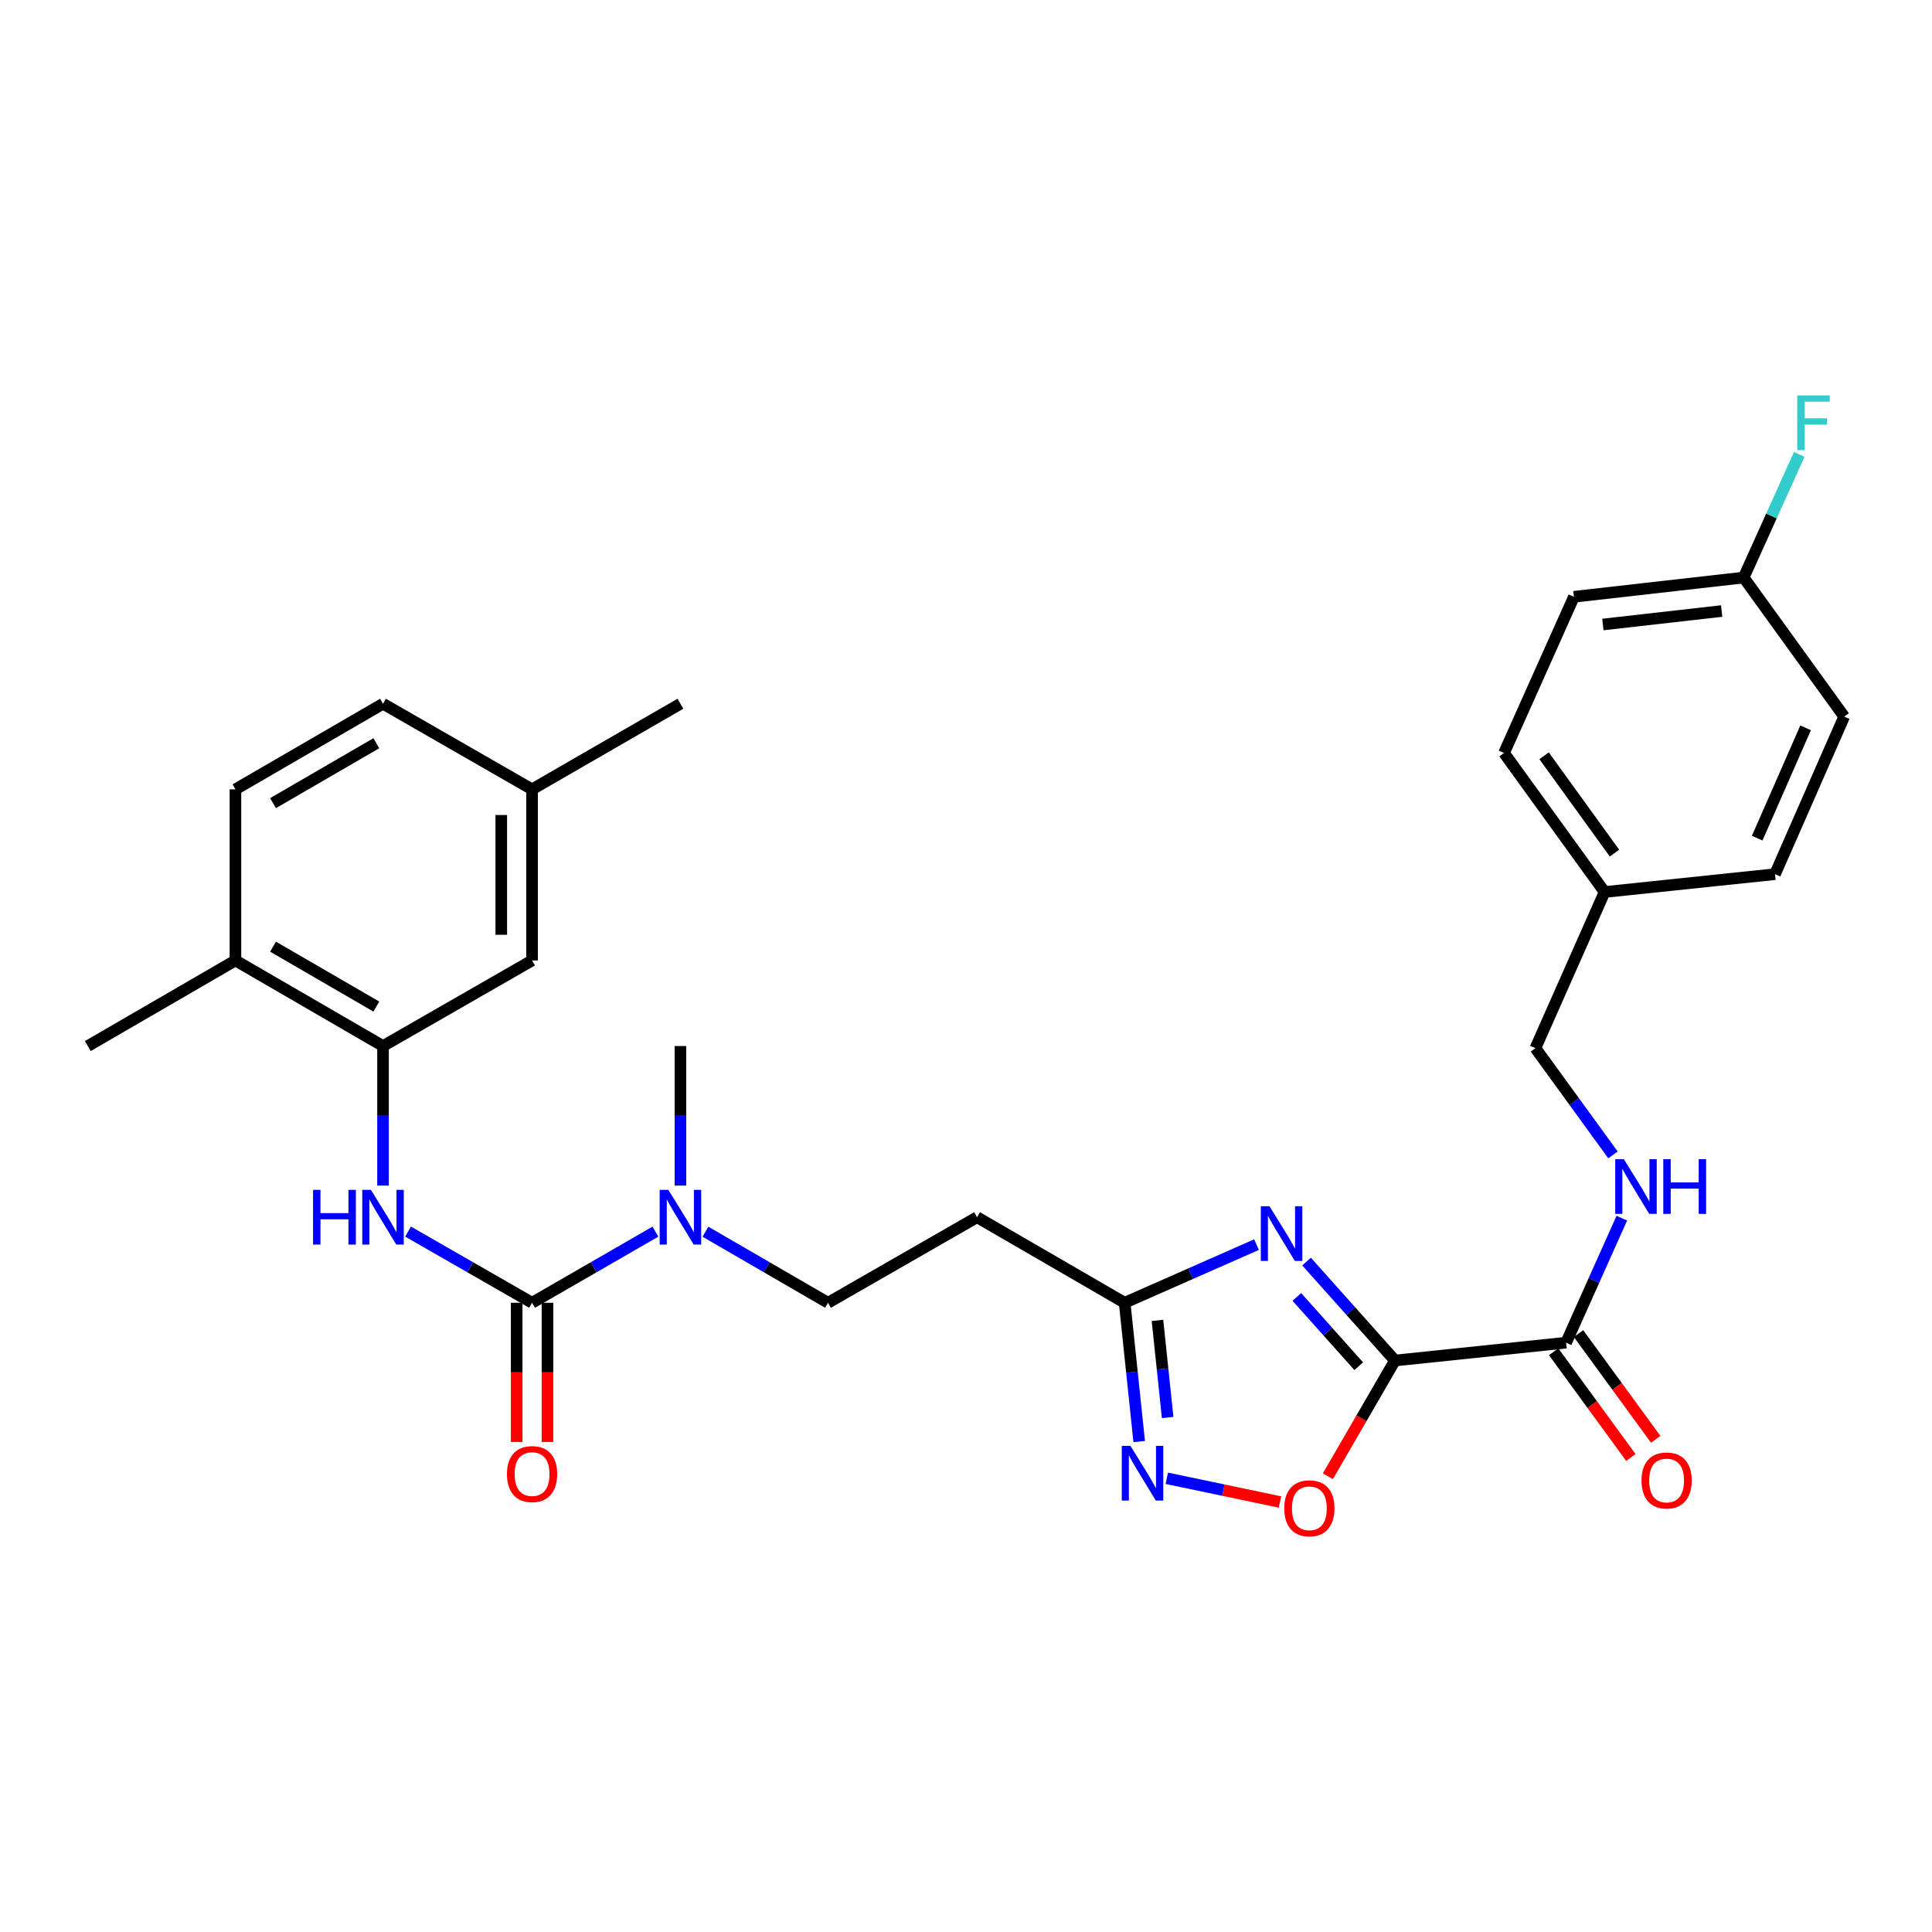 <?xml version='1.0' encoding='iso-8859-1'?>
<svg version='1.1' baseProfile='full'
              xmlns='http://www.w3.org/2000/svg'
                      xmlns:rdkit='http://www.rdkit.org/xml'
                      xmlns:xlink='http://www.w3.org/1999/xlink'
                  xml:space='preserve'
width='1000px' height='1000px' viewBox='0 0 1000 1000'>
<!-- END OF HEADER -->
<rect style='opacity:1.0;fill:#FFFFFF;stroke:none' width='1000' height='1000' x='0' y='0'> </rect>
<path class='bond-0' d='M 722.021,704.203 L 699.15,678.594' style='fill:none;fill-rule:evenodd;stroke:#000000;stroke-width:6px;stroke-linecap:butt;stroke-linejoin:miter;stroke-opacity:1' />
<path class='bond-0' d='M 699.15,678.594 L 676.278,652.986' style='fill:none;fill-rule:evenodd;stroke:#0000FF;stroke-width:6px;stroke-linecap:butt;stroke-linejoin:miter;stroke-opacity:1' />
<path class='bond-0' d='M 703.269,707.14 L 687.259,689.214' style='fill:none;fill-rule:evenodd;stroke:#000000;stroke-width:6px;stroke-linecap:butt;stroke-linejoin:miter;stroke-opacity:1' />
<path class='bond-0' d='M 687.259,689.214 L 671.249,671.288' style='fill:none;fill-rule:evenodd;stroke:#0000FF;stroke-width:6px;stroke-linecap:butt;stroke-linejoin:miter;stroke-opacity:1' />
<path class='bond-2' d='M 722.021,704.203 L 704.664,734.147' style='fill:none;fill-rule:evenodd;stroke:#000000;stroke-width:6px;stroke-linecap:butt;stroke-linejoin:miter;stroke-opacity:1' />
<path class='bond-2' d='M 704.664,734.147 L 687.308,764.091' style='fill:none;fill-rule:evenodd;stroke:#FF0000;stroke-width:6px;stroke-linecap:butt;stroke-linejoin:miter;stroke-opacity:1' />
<path class='bond-5' d='M 722.021,704.203 L 810.606,694.965' style='fill:none;fill-rule:evenodd;stroke:#000000;stroke-width:6px;stroke-linecap:butt;stroke-linejoin:miter;stroke-opacity:1' />
<path class='bond-4' d='M 650.377,644.21 L 616.248,659.26' style='fill:none;fill-rule:evenodd;stroke:#0000FF;stroke-width:6px;stroke-linecap:butt;stroke-linejoin:miter;stroke-opacity:1' />
<path class='bond-4' d='M 616.248,659.26 L 582.12,674.311' style='fill:none;fill-rule:evenodd;stroke:#000000;stroke-width:6px;stroke-linecap:butt;stroke-linejoin:miter;stroke-opacity:1' />
<path class='bond-1' d='M 275.402,674.311 L 307.318,655.905' style='fill:none;fill-rule:evenodd;stroke:#000000;stroke-width:6px;stroke-linecap:butt;stroke-linejoin:miter;stroke-opacity:1' />
<path class='bond-1' d='M 307.318,655.905 L 339.234,637.499' style='fill:none;fill-rule:evenodd;stroke:#0000FF;stroke-width:6px;stroke-linecap:butt;stroke-linejoin:miter;stroke-opacity:1' />
<path class='bond-6' d='M 275.402,674.311 L 243.308,655.89' style='fill:none;fill-rule:evenodd;stroke:#000000;stroke-width:6px;stroke-linecap:butt;stroke-linejoin:miter;stroke-opacity:1' />
<path class='bond-6' d='M 243.308,655.89 L 211.215,637.469' style='fill:none;fill-rule:evenodd;stroke:#0000FF;stroke-width:6px;stroke-linecap:butt;stroke-linejoin:miter;stroke-opacity:1' />
<path class='bond-11' d='M 267.431,674.311 L 267.431,710.336' style='fill:none;fill-rule:evenodd;stroke:#000000;stroke-width:6px;stroke-linecap:butt;stroke-linejoin:miter;stroke-opacity:1' />
<path class='bond-11' d='M 267.431,710.336 L 267.431,746.362' style='fill:none;fill-rule:evenodd;stroke:#FF0000;stroke-width:6px;stroke-linecap:butt;stroke-linejoin:miter;stroke-opacity:1' />
<path class='bond-11' d='M 283.373,674.311 L 283.373,710.336' style='fill:none;fill-rule:evenodd;stroke:#000000;stroke-width:6px;stroke-linecap:butt;stroke-linejoin:miter;stroke-opacity:1' />
<path class='bond-11' d='M 283.373,710.336 L 283.373,746.362' style='fill:none;fill-rule:evenodd;stroke:#FF0000;stroke-width:6px;stroke-linecap:butt;stroke-linejoin:miter;stroke-opacity:1' />
<path class='bond-3' d='M 662.522,777.433 L 633.223,771.294' style='fill:none;fill-rule:evenodd;stroke:#FF0000;stroke-width:6px;stroke-linecap:butt;stroke-linejoin:miter;stroke-opacity:1' />
<path class='bond-3' d='M 633.223,771.294 L 603.924,765.155' style='fill:none;fill-rule:evenodd;stroke:#0000FF;stroke-width:6px;stroke-linecap:butt;stroke-linejoin:miter;stroke-opacity:1' />
<path class='bond-30' d='M 589.649,746.147 L 585.885,710.229' style='fill:none;fill-rule:evenodd;stroke:#0000FF;stroke-width:6px;stroke-linecap:butt;stroke-linejoin:miter;stroke-opacity:1' />
<path class='bond-30' d='M 585.885,710.229 L 582.12,674.311' style='fill:none;fill-rule:evenodd;stroke:#000000;stroke-width:6px;stroke-linecap:butt;stroke-linejoin:miter;stroke-opacity:1' />
<path class='bond-30' d='M 604.375,733.71 L 601.74,708.567' style='fill:none;fill-rule:evenodd;stroke:#0000FF;stroke-width:6px;stroke-linecap:butt;stroke-linejoin:miter;stroke-opacity:1' />
<path class='bond-30' d='M 601.74,708.567 L 599.104,683.425' style='fill:none;fill-rule:evenodd;stroke:#000000;stroke-width:6px;stroke-linecap:butt;stroke-linejoin:miter;stroke-opacity:1' />
<path class='bond-9' d='M 582.12,674.311 L 505.721,630.028' style='fill:none;fill-rule:evenodd;stroke:#000000;stroke-width:6px;stroke-linecap:butt;stroke-linejoin:miter;stroke-opacity:1' />
<path class='bond-10' d='M 810.606,694.965 L 825.027,662.743' style='fill:none;fill-rule:evenodd;stroke:#000000;stroke-width:6px;stroke-linecap:butt;stroke-linejoin:miter;stroke-opacity:1' />
<path class='bond-10' d='M 825.027,662.743 L 839.448,630.521' style='fill:none;fill-rule:evenodd;stroke:#0000FF;stroke-width:6px;stroke-linecap:butt;stroke-linejoin:miter;stroke-opacity:1' />
<path class='bond-15' d='M 804.168,699.666 L 824.151,727.029' style='fill:none;fill-rule:evenodd;stroke:#000000;stroke-width:6px;stroke-linecap:butt;stroke-linejoin:miter;stroke-opacity:1' />
<path class='bond-15' d='M 824.151,727.029 L 844.134,754.393' style='fill:none;fill-rule:evenodd;stroke:#FF0000;stroke-width:6px;stroke-linecap:butt;stroke-linejoin:miter;stroke-opacity:1' />
<path class='bond-15' d='M 817.043,690.264 L 837.026,717.628' style='fill:none;fill-rule:evenodd;stroke:#000000;stroke-width:6px;stroke-linecap:butt;stroke-linejoin:miter;stroke-opacity:1' />
<path class='bond-15' d='M 837.026,717.628 L 857.008,744.991' style='fill:none;fill-rule:evenodd;stroke:#FF0000;stroke-width:6px;stroke-linecap:butt;stroke-linejoin:miter;stroke-opacity:1' />
<path class='bond-7' d='M 198.251,613.653 L 198.251,577.543' style='fill:none;fill-rule:evenodd;stroke:#0000FF;stroke-width:6px;stroke-linecap:butt;stroke-linejoin:miter;stroke-opacity:1' />
<path class='bond-7' d='M 198.251,577.543 L 198.251,541.434' style='fill:none;fill-rule:evenodd;stroke:#000000;stroke-width:6px;stroke-linecap:butt;stroke-linejoin:miter;stroke-opacity:1' />
<path class='bond-12' d='M 198.251,541.434 L 121.862,497.132' style='fill:none;fill-rule:evenodd;stroke:#000000;stroke-width:6px;stroke-linecap:butt;stroke-linejoin:miter;stroke-opacity:1' />
<path class='bond-12' d='M 194.79,520.998 L 141.318,489.987' style='fill:none;fill-rule:evenodd;stroke:#000000;stroke-width:6px;stroke-linecap:butt;stroke-linejoin:miter;stroke-opacity:1' />
<path class='bond-13' d='M 198.251,541.434 L 275.402,497.132' style='fill:none;fill-rule:evenodd;stroke:#000000;stroke-width:6px;stroke-linecap:butt;stroke-linejoin:miter;stroke-opacity:1' />
<path class='bond-8' d='M 365.137,637.533 L 396.858,655.922' style='fill:none;fill-rule:evenodd;stroke:#0000FF;stroke-width:6px;stroke-linecap:butt;stroke-linejoin:miter;stroke-opacity:1' />
<path class='bond-8' d='M 396.858,655.922 L 428.579,674.311' style='fill:none;fill-rule:evenodd;stroke:#000000;stroke-width:6px;stroke-linecap:butt;stroke-linejoin:miter;stroke-opacity:1' />
<path class='bond-27' d='M 352.19,613.653 L 352.19,577.543' style='fill:none;fill-rule:evenodd;stroke:#0000FF;stroke-width:6px;stroke-linecap:butt;stroke-linejoin:miter;stroke-opacity:1' />
<path class='bond-27' d='M 352.19,577.543 L 352.19,541.434' style='fill:none;fill-rule:evenodd;stroke:#000000;stroke-width:6px;stroke-linecap:butt;stroke-linejoin:miter;stroke-opacity:1' />
<path class='bond-14' d='M 505.721,630.028 L 428.579,674.311' style='fill:none;fill-rule:evenodd;stroke:#000000;stroke-width:6px;stroke-linecap:butt;stroke-linejoin:miter;stroke-opacity:1' />
<path class='bond-17' d='M 834.878,597.774 L 814.802,570.148' style='fill:none;fill-rule:evenodd;stroke:#0000FF;stroke-width:6px;stroke-linecap:butt;stroke-linejoin:miter;stroke-opacity:1' />
<path class='bond-17' d='M 814.802,570.148 L 794.726,542.523' style='fill:none;fill-rule:evenodd;stroke:#000000;stroke-width:6px;stroke-linecap:butt;stroke-linejoin:miter;stroke-opacity:1' />
<path class='bond-16' d='M 121.862,497.132 L 121.862,408.565' style='fill:none;fill-rule:evenodd;stroke:#000000;stroke-width:6px;stroke-linecap:butt;stroke-linejoin:miter;stroke-opacity:1' />
<path class='bond-28' d='M 121.862,497.132 L 45.455,541.434' style='fill:none;fill-rule:evenodd;stroke:#000000;stroke-width:6px;stroke-linecap:butt;stroke-linejoin:miter;stroke-opacity:1' />
<path class='bond-18' d='M 275.402,497.132 L 275.402,408.565' style='fill:none;fill-rule:evenodd;stroke:#000000;stroke-width:6px;stroke-linecap:butt;stroke-linejoin:miter;stroke-opacity:1' />
<path class='bond-18' d='M 259.46,483.847 L 259.46,421.85' style='fill:none;fill-rule:evenodd;stroke:#000000;stroke-width:6px;stroke-linecap:butt;stroke-linejoin:miter;stroke-opacity:1' />
<path class='bond-32' d='M 121.862,408.565 L 198.251,364.255' style='fill:none;fill-rule:evenodd;stroke:#000000;stroke-width:6px;stroke-linecap:butt;stroke-linejoin:miter;stroke-opacity:1' />
<path class='bond-32' d='M 141.319,415.708 L 194.792,384.691' style='fill:none;fill-rule:evenodd;stroke:#000000;stroke-width:6px;stroke-linecap:butt;stroke-linejoin:miter;stroke-opacity:1' />
<path class='bond-20' d='M 794.726,542.523 L 830.542,461.705' style='fill:none;fill-rule:evenodd;stroke:#000000;stroke-width:6px;stroke-linecap:butt;stroke-linejoin:miter;stroke-opacity:1' />
<path class='bond-21' d='M 275.402,408.565 L 198.251,364.255' style='fill:none;fill-rule:evenodd;stroke:#000000;stroke-width:6px;stroke-linecap:butt;stroke-linejoin:miter;stroke-opacity:1' />
<path class='bond-29' d='M 275.402,408.565 L 352.19,364.255' style='fill:none;fill-rule:evenodd;stroke:#000000;stroke-width:6px;stroke-linecap:butt;stroke-linejoin:miter;stroke-opacity:1' />
<path class='bond-19' d='M 902.512,298.936 L 814.662,308.9' style='fill:none;fill-rule:evenodd;stroke:#000000;stroke-width:6px;stroke-linecap:butt;stroke-linejoin:miter;stroke-opacity:1' />
<path class='bond-19' d='M 891.131,316.271 L 829.636,323.246' style='fill:none;fill-rule:evenodd;stroke:#000000;stroke-width:6px;stroke-linecap:butt;stroke-linejoin:miter;stroke-opacity:1' />
<path class='bond-22' d='M 902.512,298.936 L 916.901,267.065' style='fill:none;fill-rule:evenodd;stroke:#000000;stroke-width:6px;stroke-linecap:butt;stroke-linejoin:miter;stroke-opacity:1' />
<path class='bond-22' d='M 916.901,267.065 L 931.29,235.193' style='fill:none;fill-rule:evenodd;stroke:#33CCCC;stroke-width:6px;stroke-linecap:butt;stroke-linejoin:miter;stroke-opacity:1' />
<path class='bond-31' d='M 902.512,298.936 L 954.545,370.906' style='fill:none;fill-rule:evenodd;stroke:#000000;stroke-width:6px;stroke-linecap:butt;stroke-linejoin:miter;stroke-opacity:1' />
<path class='bond-25' d='M 830.542,461.705 L 918.747,452.468' style='fill:none;fill-rule:evenodd;stroke:#000000;stroke-width:6px;stroke-linecap:butt;stroke-linejoin:miter;stroke-opacity:1' />
<path class='bond-26' d='M 830.542,461.705 L 778.491,389.744' style='fill:none;fill-rule:evenodd;stroke:#000000;stroke-width:6px;stroke-linecap:butt;stroke-linejoin:miter;stroke-opacity:1' />
<path class='bond-26' d='M 835.652,441.568 L 799.216,391.195' style='fill:none;fill-rule:evenodd;stroke:#000000;stroke-width:6px;stroke-linecap:butt;stroke-linejoin:miter;stroke-opacity:1' />
<path class='bond-23' d='M 954.545,370.906 L 918.747,452.468' style='fill:none;fill-rule:evenodd;stroke:#000000;stroke-width:6px;stroke-linecap:butt;stroke-linejoin:miter;stroke-opacity:1' />
<path class='bond-23' d='M 934.578,376.733 L 909.518,433.826' style='fill:none;fill-rule:evenodd;stroke:#000000;stroke-width:6px;stroke-linecap:butt;stroke-linejoin:miter;stroke-opacity:1' />
<path class='bond-24' d='M 814.662,308.9 L 778.491,389.744' style='fill:none;fill-rule:evenodd;stroke:#000000;stroke-width:6px;stroke-linecap:butt;stroke-linejoin:miter;stroke-opacity:1' />
<path  class='atom-1' d='M 657.076 624.335
L 666.356 639.335
Q 667.276 640.815, 668.756 643.495
Q 670.236 646.175, 670.316 646.335
L 670.316 624.335
L 674.076 624.335
L 674.076 652.655
L 670.196 652.655
L 660.236 636.255
Q 659.076 634.335, 657.836 632.135
Q 656.636 629.935, 656.276 629.255
L 656.276 652.655
L 652.596 652.655
L 652.596 624.335
L 657.076 624.335
' fill='#0000FF'/>
<path  class='atom-3' d='M 664.728 780.699
Q 664.728 773.899, 668.088 770.099
Q 671.448 766.299, 677.728 766.299
Q 684.008 766.299, 687.368 770.099
Q 690.728 773.899, 690.728 780.699
Q 690.728 787.579, 687.328 791.499
Q 683.928 795.379, 677.728 795.379
Q 671.488 795.379, 668.088 791.499
Q 664.728 787.619, 664.728 780.699
M 677.728 792.179
Q 682.048 792.179, 684.368 789.299
Q 686.728 786.379, 686.728 780.699
Q 686.728 775.139, 684.368 772.339
Q 682.048 769.499, 677.728 769.499
Q 673.408 769.499, 671.048 772.299
Q 668.728 775.099, 668.728 780.699
Q 668.728 786.419, 671.048 789.299
Q 673.408 792.179, 677.728 792.179
' fill='#FF0000'/>
<path  class='atom-4' d='M 585.106 748.364
L 594.386 763.364
Q 595.306 764.844, 596.786 767.524
Q 598.266 770.204, 598.346 770.364
L 598.346 748.364
L 602.106 748.364
L 602.106 776.684
L 598.226 776.684
L 588.266 760.284
Q 587.106 758.364, 585.866 756.164
Q 584.666 753.964, 584.306 753.284
L 584.306 776.684
L 580.626 776.684
L 580.626 748.364
L 585.106 748.364
' fill='#0000FF'/>
<path  class='atom-7' d='M 162.031 615.868
L 165.871 615.868
L 165.871 627.908
L 180.351 627.908
L 180.351 615.868
L 184.191 615.868
L 184.191 644.188
L 180.351 644.188
L 180.351 631.108
L 165.871 631.108
L 165.871 644.188
L 162.031 644.188
L 162.031 615.868
' fill='#0000FF'/>
<path  class='atom-7' d='M 191.991 615.868
L 201.271 630.868
Q 202.191 632.348, 203.671 635.028
Q 205.151 637.708, 205.231 637.868
L 205.231 615.868
L 208.991 615.868
L 208.991 644.188
L 205.111 644.188
L 195.151 627.788
Q 193.991 625.868, 192.751 623.668
Q 191.551 621.468, 191.191 620.788
L 191.191 644.188
L 187.511 644.188
L 187.511 615.868
L 191.991 615.868
' fill='#0000FF'/>
<path  class='atom-9' d='M 345.93 615.868
L 355.21 630.868
Q 356.13 632.348, 357.61 635.028
Q 359.09 637.708, 359.17 637.868
L 359.17 615.868
L 362.93 615.868
L 362.93 644.188
L 359.05 644.188
L 349.09 627.788
Q 347.93 625.868, 346.69 623.668
Q 345.49 621.468, 345.13 620.788
L 345.13 644.188
L 341.45 644.188
L 341.45 615.868
L 345.93 615.868
' fill='#0000FF'/>
<path  class='atom-11' d='M 840.517 599.987
L 849.797 614.987
Q 850.717 616.467, 852.197 619.147
Q 853.677 621.827, 853.757 621.987
L 853.757 599.987
L 857.517 599.987
L 857.517 628.307
L 853.637 628.307
L 843.677 611.907
Q 842.517 609.987, 841.277 607.787
Q 840.077 605.587, 839.717 604.907
L 839.717 628.307
L 836.037 628.307
L 836.037 599.987
L 840.517 599.987
' fill='#0000FF'/>
<path  class='atom-11' d='M 860.917 599.987
L 864.757 599.987
L 864.757 612.027
L 879.237 612.027
L 879.237 599.987
L 883.077 599.987
L 883.077 628.307
L 879.237 628.307
L 879.237 615.227
L 864.757 615.227
L 864.757 628.307
L 860.917 628.307
L 860.917 599.987
' fill='#0000FF'/>
<path  class='atom-12' d='M 262.402 762.976
Q 262.402 756.176, 265.762 752.376
Q 269.122 748.576, 275.402 748.576
Q 281.682 748.576, 285.042 752.376
Q 288.402 756.176, 288.402 762.976
Q 288.402 769.856, 285.002 773.776
Q 281.602 777.656, 275.402 777.656
Q 269.162 777.656, 265.762 773.776
Q 262.402 769.896, 262.402 762.976
M 275.402 774.456
Q 279.722 774.456, 282.042 771.576
Q 284.402 768.656, 284.402 762.976
Q 284.402 757.416, 282.042 754.616
Q 279.722 751.776, 275.402 751.776
Q 271.082 751.776, 268.722 754.576
Q 266.402 757.376, 266.402 762.976
Q 266.402 768.696, 268.722 771.576
Q 271.082 774.456, 275.402 774.456
' fill='#FF0000'/>
<path  class='atom-16' d='M 849.639 766.298
Q 849.639 759.498, 852.999 755.698
Q 856.359 751.898, 862.639 751.898
Q 868.919 751.898, 872.279 755.698
Q 875.639 759.498, 875.639 766.298
Q 875.639 773.178, 872.239 777.098
Q 868.839 780.978, 862.639 780.978
Q 856.399 780.978, 852.999 777.098
Q 849.639 773.218, 849.639 766.298
M 862.639 777.778
Q 866.959 777.778, 869.279 774.898
Q 871.639 771.978, 871.639 766.298
Q 871.639 760.738, 869.279 757.938
Q 866.959 755.098, 862.639 755.098
Q 858.319 755.098, 855.959 757.898
Q 853.639 760.698, 853.639 766.298
Q 853.639 772.018, 855.959 774.898
Q 858.319 777.778, 862.639 777.778
' fill='#FF0000'/>
<path  class='atom-23' d='M 930.254 204.676
L 947.094 204.676
L 947.094 207.916
L 934.054 207.916
L 934.054 216.516
L 945.654 216.516
L 945.654 219.796
L 934.054 219.796
L 934.054 232.996
L 930.254 232.996
L 930.254 204.676
' fill='#33CCCC'/>
</svg>
